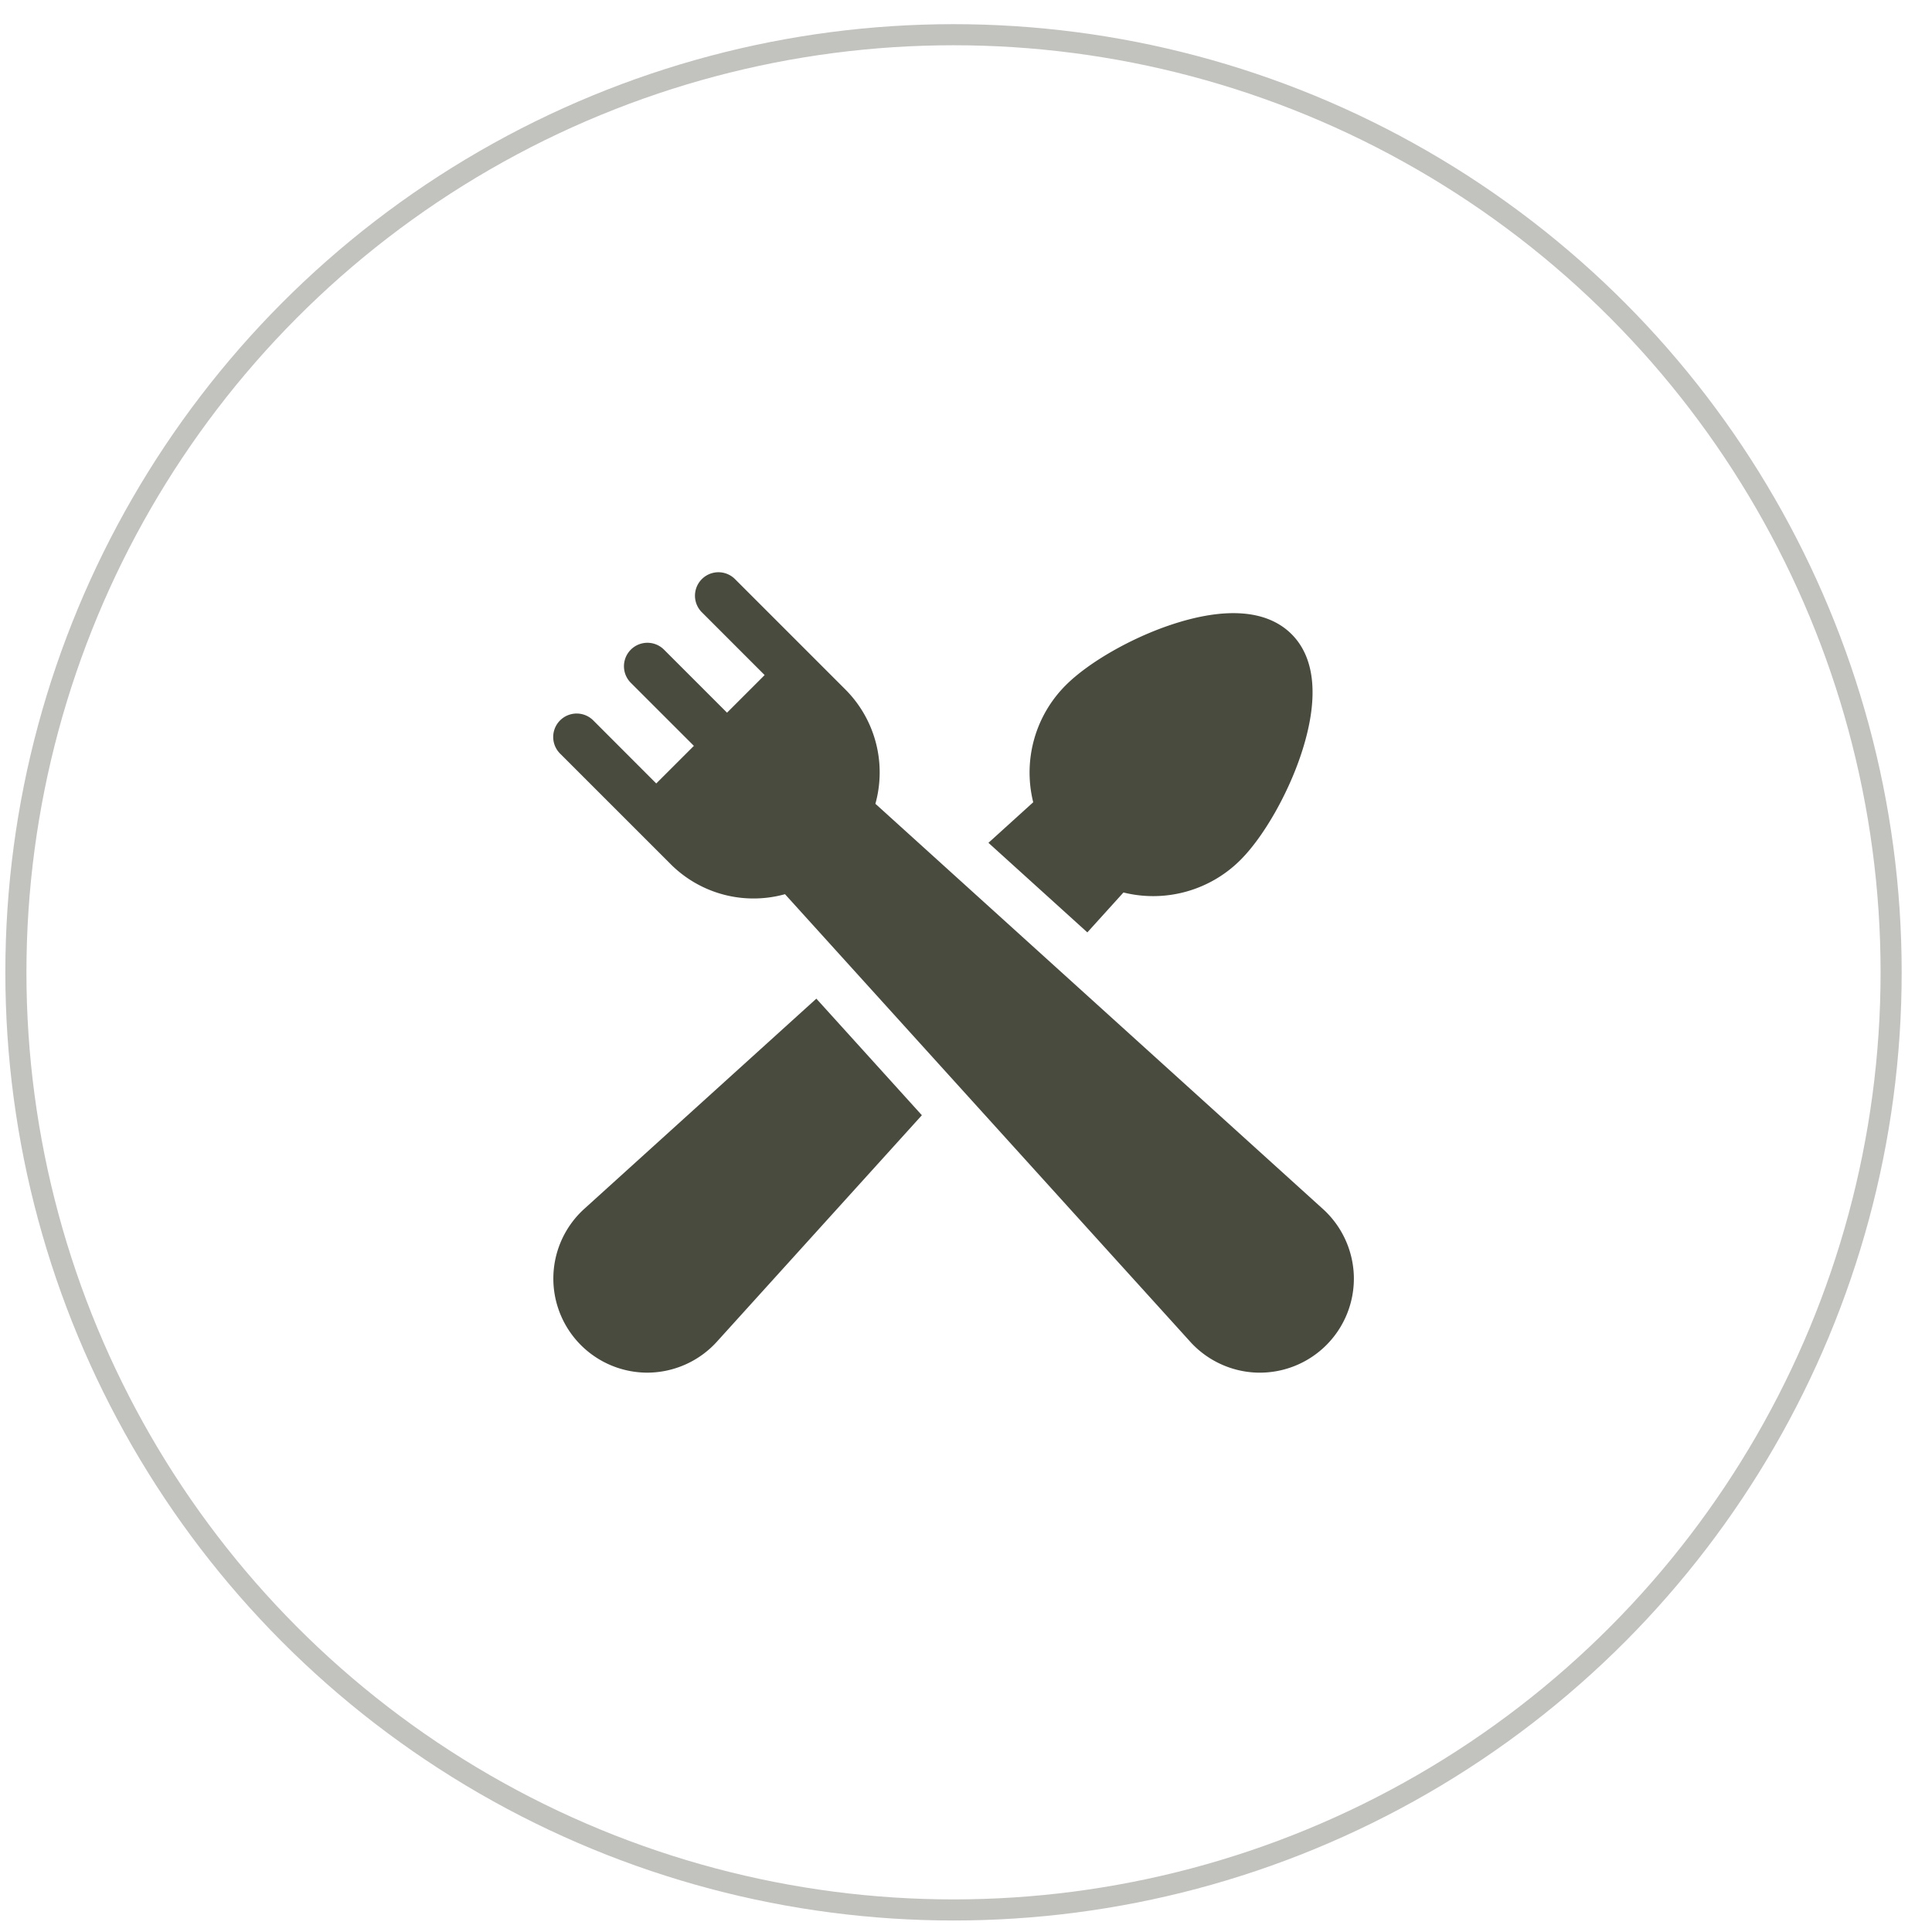 <?xml version="1.0" encoding="UTF-8"?> <svg xmlns="http://www.w3.org/2000/svg" width="58" height="58" fill="none"><g opacity=".9" clip-path="url(#a)" fill="#343729"><path d="m29.674 25.302 2.969 2.689 1.084-1.198a3.704 3.704 0 0 0 3.515-.979c.684-.684 1.414-1.957 1.816-3.166.543-1.633.445-2.882-.284-3.61-.73-.73-1.978-.828-3.61-.285-1.21.402-2.483 1.132-3.167 1.816a3.704 3.704 0 0 0-.979 3.515l-1.344 1.218Zm-5.167 4.679-6.948 6.293a2.824 2.824 0 0 0 1.872 4.934 2.83 2.83 0 0 0 2.11-.951l6.134-6.777-3.168-3.5Z"></path><path d="M40.643 38.299a2.831 2.831 0 0 0-.95-2.024L26.28 24.13a3.522 3.522 0 0 0-.902-3.432l-3.32-3.32a.704.704 0 0 0-.995.996l1.892 1.892-1.129 1.129-1.892-1.892a.704.704 0 1 0-.996.996l1.893 1.892-1.13 1.129-1.891-1.893a.704.704 0 0 0-.996.996l3.32 3.32a3.519 3.519 0 0 0 3.432.901c19.728 21.79 5.069 5.598 12.145 13.413.513.58 1.25.926 2.024.95a2.824 2.824 0 0 0 2.908-2.908Z"></path></g><circle opacity=".3" cx="28.625" cy="29.19" r="28.148" stroke="#343729" stroke-width=".633"></circle><defs><clipPath id="a"><path fill="#fff" transform="translate(16.61 17.173)" d="M0 0h24.037v24.037H0z"></path></clipPath></defs></svg> 